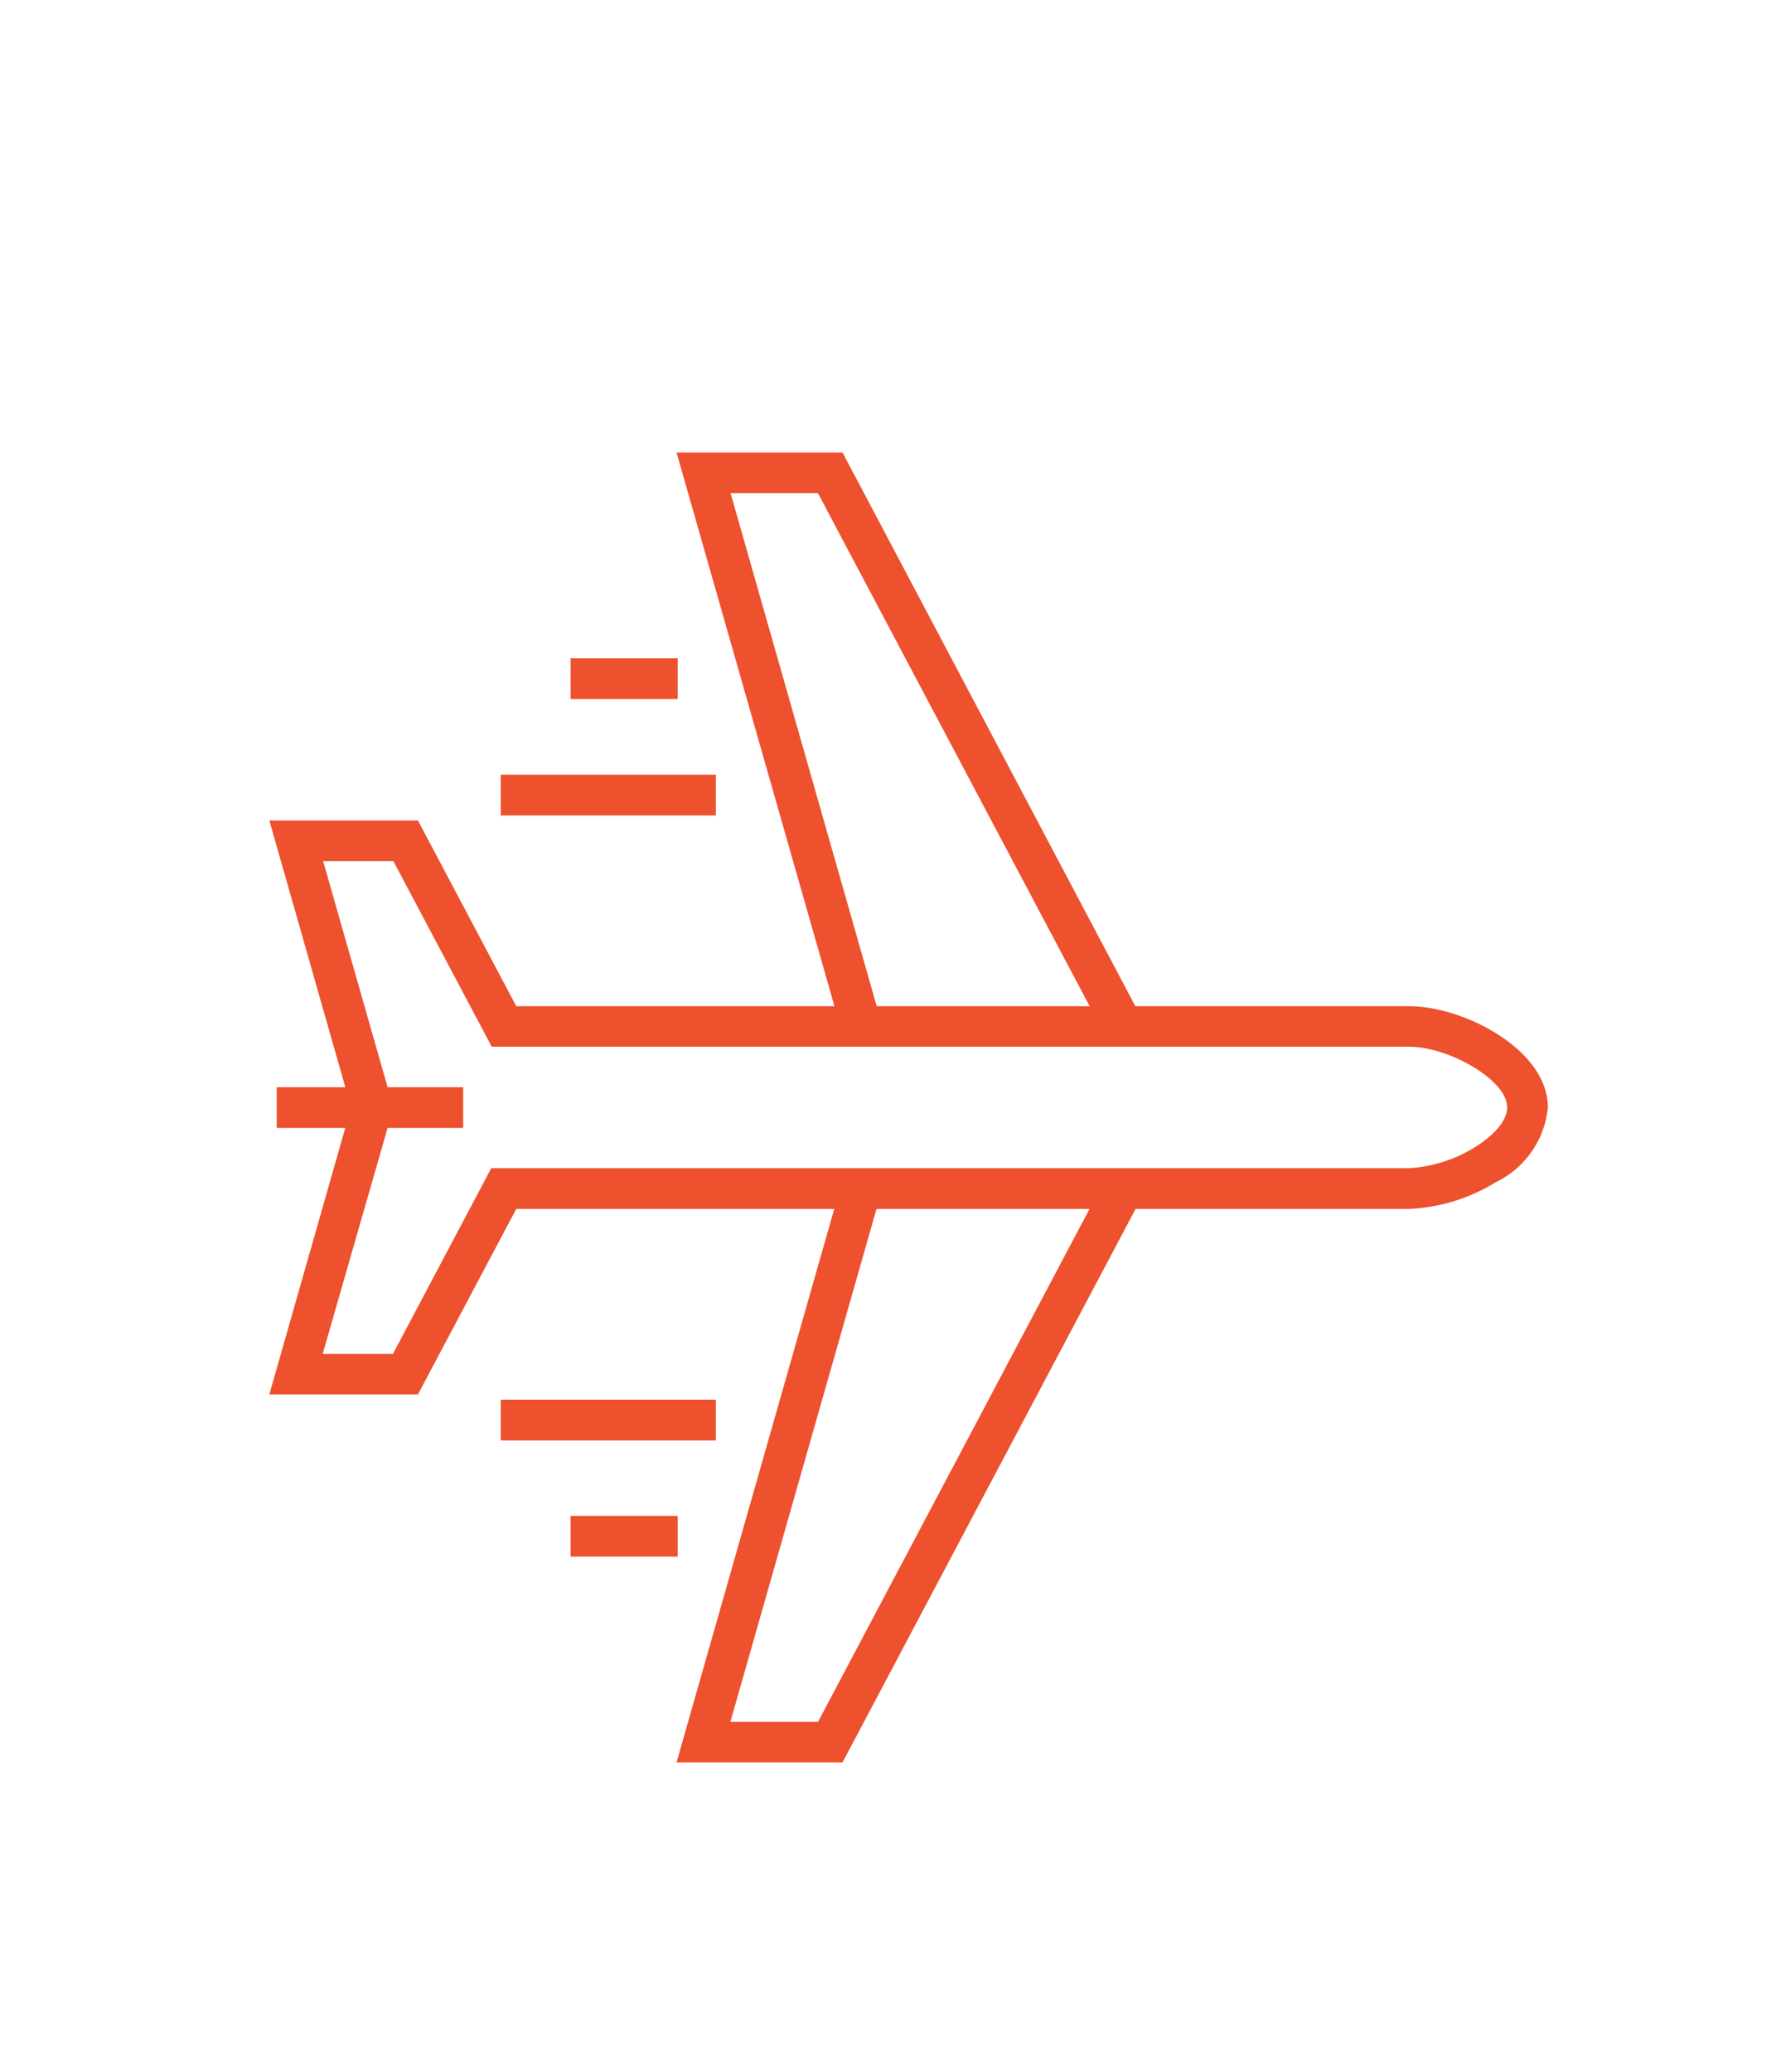 <svg id="Layer_1" data-name="Layer 1" xmlns="http://www.w3.org/2000/svg" viewBox="0 0 75 87"><defs><style>.cls-1{fill:#ed512e;}</style></defs><title>StarResults</title><polygon class="cls-1" points="35.38 74 28.41 74 35.27 49.93 36.91 50.4 30.67 72.3 34.35 72.3 46.31 49.71 47.82 50.51 35.38 74"/><polygon class="cls-1" points="46.23 43.14 34.35 20.71 30.68 20.71 36.87 42.44 35.23 42.91 28.41 19 35.38 19 47.73 42.35 46.23 43.14"/><path class="cls-1" d="M17.55,58.55H11.31l3.34-11.72v-.66L11.31,34.45h6.24l4.13,7.8h37.5c2.29,0,5.82,1.82,5.82,4.25a3.9,3.9,0,0,1-2.19,3.14,7.53,7.53,0,0,1-3.63,1.12H21.68Zm-4-1.7h2.95l4.13-7.8H59.18a5.91,5.91,0,0,0,2.74-.87c.86-.53,1.37-1.15,1.37-1.68,0-1.18-2.49-2.55-4.11-2.55H20.65l-4.13-7.79H13.57l2.79,9.78v1.13Z"/><rect class="cls-1" x="11.62" y="45.65" width="7.83" height="1.71"/><rect class="cls-1" x="21.03" y="32.53" width="9.03" height="1.71"/><rect class="cls-1" x="23.96" y="27.64" width="4.5" height="1.71"/><rect class="cls-1" x="21.03" y="58.77" width="9.03" height="1.71"/><rect class="cls-1" x="23.96" y="63.65" width="4.5" height="1.71"/></svg>